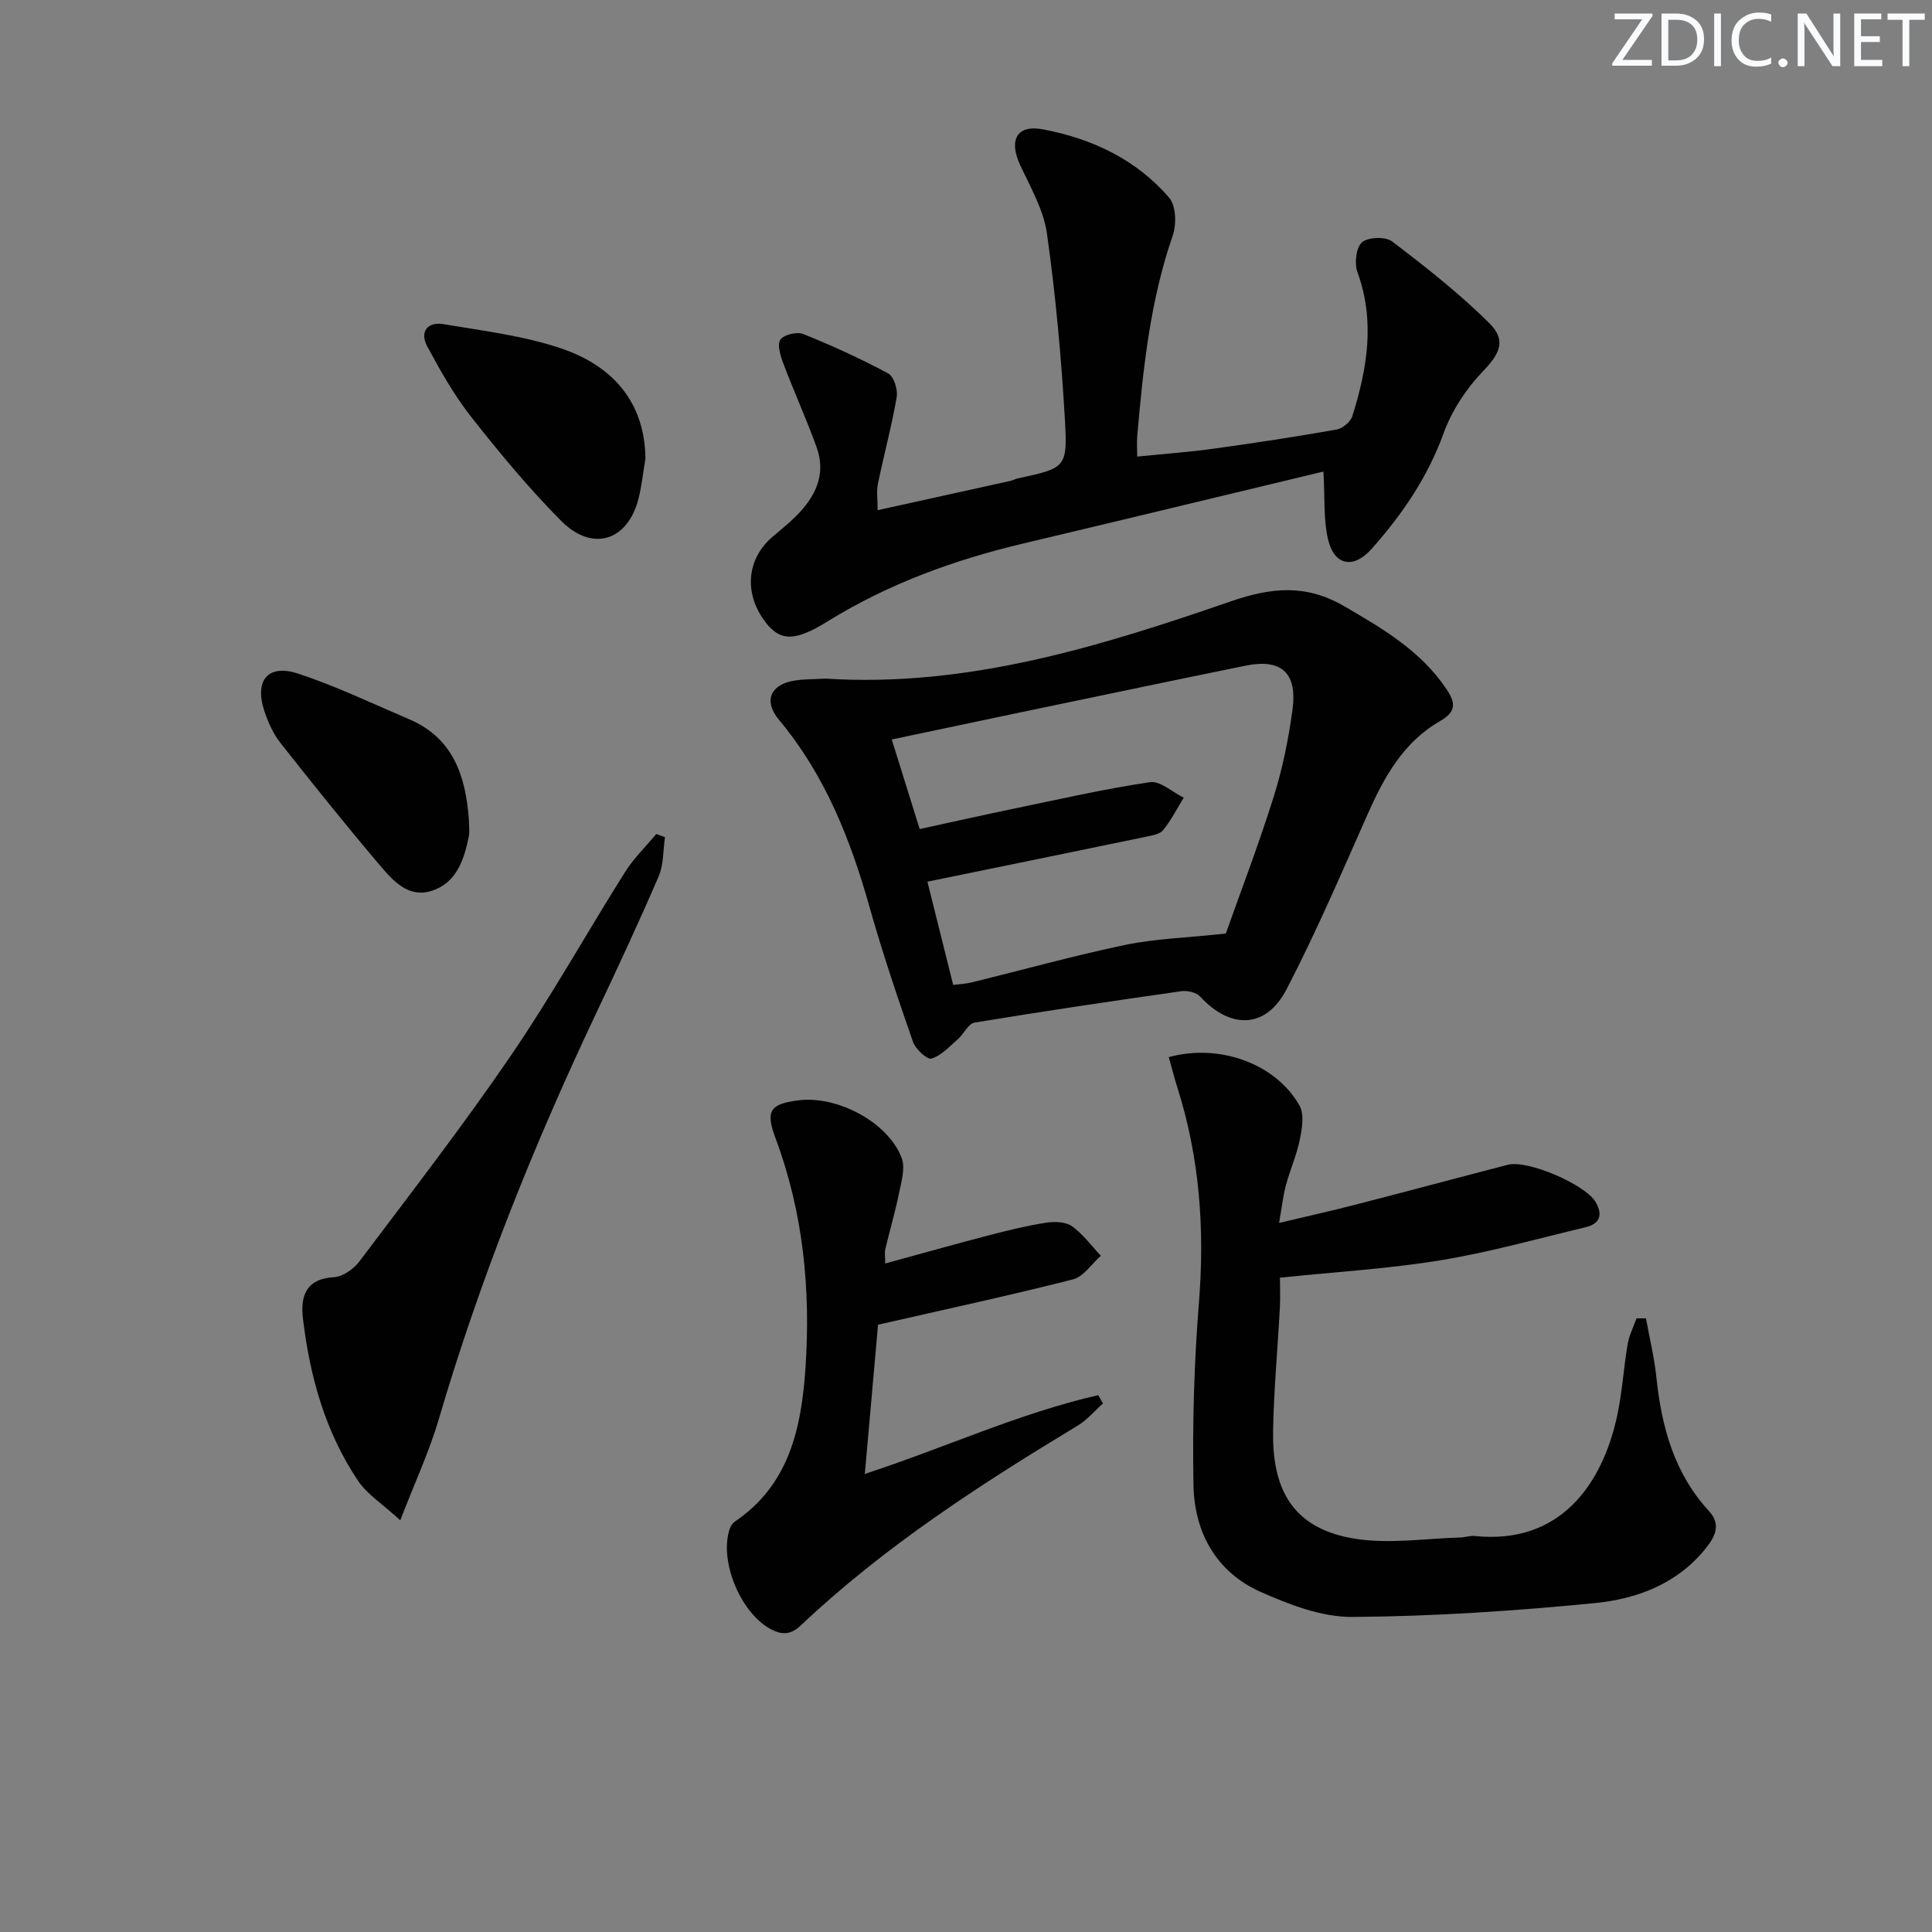 <svg enable-background="new 0 0 400 400" viewBox="0 0 400 400" xmlns="http://www.w3.org/2000/svg"><rect x="0" y="0" width="400" height="400" fill="#808080" stroke="none"/><g fill="#fafbfc"><path d="m342.2 3.2-6.3 9.2h6.1v1.2h-8.2v-.5l6.2-9.1h-5.7v-1.2h7.8v.4z"/><path d="m344 13.7v-10.9h3.1c1.6 0 3 .5 4.1 1.4 1.1 1 1.6 2.2 1.6 3.9s-.5 3-1.6 4-2.5 1.5-4.2 1.5h-3zm1.4-9.6v8.4h1.6c1.4 0 2.5-.4 3.2-1.1.8-.8 1.2-1.8 1.2-3.2s-.4-2.4-1.2-3.1-1.8-1-3.1-1z"/><path d="m356.3 2.8v10.9h-1.4v-10.9z"/><path d="m366.6 13.2c-.8.4-1.8.6-3 .6-1.6 0-2.8-.5-3.7-1.5s-1.4-2.3-1.4-3.9c0-1.7.5-3.2 1.6-4.2s2.4-1.6 4-1.6c1 0 1.9.1 2.6.4v1.5c-.8-.4-1.6-.6-2.6-.6-1.2 0-2.2.4-3 1.2s-1.1 1.9-1.1 3.3c0 1.3.4 2.3 1.1 3.1s1.6 1.1 2.8 1.1c1.1 0 2-.2 2.8-.7v1.3z"/><path d="m368.2 13c0-.3.1-.5.3-.6.2-.2.4-.3.6-.3.3 0 .5.1.7.3s.3.4.3.6-.1.5-.3.6c-.2.2-.4.3-.7.3s-.5-.1-.6-.3c-.2-.2-.3-.4-.3-.6z"/><path d="m381.1 13.7h-1.7l-5.5-8.4c-.2-.2-.3-.5-.4-.7 0 .2.1.8.1 1.5v7.6h-1.4v-10.9h1.8l5.3 8.3c.3.4.4.6.4.8 0-.3-.1-.8-.1-1.6v-7.5h1.4v10.9z"/><path d="m389.7 13.7h-5.8v-10.9h5.6v1.2h-4.2v3.5h3.9v1.2h-3.9v3.7h4.4z"/><path d="m398.4 4.1h-3.1v9.6h-1.4v-9.6h-3.1v-1.3h7.7v1.3z"/></g><path d="m170.96 140.5c29.31 1.87 56.74-6.63 83.85-15.99 8.47-2.92 15.59-3.61 23.55 1.03 7.99 4.66 15.79 9.21 21.09 17.1 1.94 2.88 2.12 4.69-1.36 6.69-7.57 4.35-11.57 11.63-15 19.38-5.38 12.14-10.62 24.37-16.74 36.14-4.24 8.17-11.6 8.3-17.88 1.47-.79-.86-2.65-1.28-3.91-1.1-14.29 2.03-28.56 4.15-42.8 6.5-1.3.21-2.21 2.36-3.45 3.44-1.72 1.5-3.42 3.39-5.46 4.01-.88.27-3.3-1.96-3.83-3.47-3.21-9.24-6.35-18.53-9-27.94-3.96-14.06-9.25-27.37-18.74-38.73-3.23-3.86-1.84-7.3 3.2-8.12 2.14-.34 4.32-.28 6.48-.41zm82.83 52.78c2.95-8.33 6.74-18.23 9.92-28.33 1.83-5.82 3.05-11.9 3.88-17.95 1.06-7.7-2.28-10.69-9.71-9.18-15.9 3.24-31.77 6.58-47.66 9.89-8.38 1.75-16.76 3.53-25.59 5.39 2.06 6.6 3.91 12.54 5.78 18.55 6.84-1.49 13.14-2.91 19.46-4.22 9.38-1.94 18.74-4.08 28.21-5.49 2.13-.32 4.65 2.07 7 3.21-1.39 2.26-2.61 4.67-4.27 6.72-.7.86-2.33 1.11-3.59 1.38-14.89 3.09-29.78 6.13-45.21 9.29 1.64 6.57 3.47 13.89 5.34 21.38 1.57-.21 2.72-.25 3.82-.52 10.61-2.61 21.16-5.54 31.85-7.78 6.2-1.28 12.62-1.46 20.77-2.34z" fill="#010102"/><path d="m274 97.63c-20.72 4.97-41.47 9.99-62.25 14.92-14.31 3.4-27.94 8.37-40.52 16.17-7.09 4.4-10.09 4-13.28-.65-3.92-5.71-3.16-12.48 1.9-16.85 1.63-1.41 3.34-2.75 4.88-4.27 4.03-4 6.41-8.66 4.33-14.39-2.12-5.84-4.69-11.52-6.89-17.33-.59-1.56-1.31-3.89-.6-4.91.72-1.04 3.45-1.69 4.75-1.16 5.98 2.41 11.88 5.1 17.56 8.15 1.18.63 2.04 3.37 1.77 4.91-1.04 6.03-2.65 11.96-3.89 17.96-.32 1.54-.05 3.21-.05 5.45 9.54-2.1 18.55-4.08 27.54-6.08.48-.11.93-.39 1.41-.49 9.94-2.15 10.4-2.18 9.82-12.11-.74-12.9-1.92-25.81-3.72-38.6-.69-4.92-3.44-9.61-5.58-14.26-2.34-5.07-.68-8.34 4.75-7.31 10.11 1.91 19.35 6.21 26.16 14.2 1.41 1.66 1.51 5.48.71 7.79-4.67 13.5-6.13 27.5-7.35 41.56-.1 1.14-.01 2.3-.01 4.2 5.33-.54 10.55-.91 15.72-1.62 8.55-1.18 17.08-2.48 25.57-3.98 1.24-.22 2.89-1.6 3.26-2.79 3.08-9.8 4.76-19.65 1.05-29.8-.66-1.81-.28-5.11.96-6.18 1.26-1.09 4.86-1.21 6.23-.17 6.96 5.3 13.9 10.75 20.1 16.9 3.71 3.68 2.08 6.45-1.4 10.09-3.42 3.57-6.37 8.09-8.05 12.73-3.32 9.13-8.58 16.82-14.92 23.95-3.71 4.17-7.7 3.49-9-1.98-.97-4.06-.63-8.43-.96-14.05z" fill="#010102"/><path d="m241.98 218.86c10.55-2.88 22.21 1.4 27.07 10.04 1.01 1.79.54 4.7.08 6.96-.65 3.24-2.03 6.32-2.89 9.52-.6 2.22-.84 4.53-1.42 7.82 5.62-1.34 10.66-2.46 15.67-3.75 10.58-2.72 21.13-5.56 31.7-8.3 4.1-1.06 16.06 4.09 18.17 7.73 1.57 2.69.83 4.52-2.13 5.22-9.98 2.38-19.89 5.18-30 6.83-10.78 1.76-21.75 2.41-33.23 3.6 0 2.03.1 4.15-.02 6.25-.45 8.45-1.24 16.89-1.4 25.35-.21 11.33 3.32 20.51 17.51 22.53 6.94.99 14.18-.14 21.28-.34.99-.03 1.99-.41 2.96-.31 17.58 1.85 26.42-10.58 29.5-24.96 1.04-4.85 1.32-9.86 2.16-14.76.31-1.83 1.2-3.56 1.83-5.34h1.96c.73 4.05 1.72 8.07 2.15 12.15 1.07 10.3 3.68 19.92 10.92 27.78 2.7 2.94 1.03 5.59-.94 7.99-5.88 7.16-14.17 10.2-22.77 11.04-16.67 1.63-33.45 2.75-50.19 2.86-6.34.04-13.02-2.55-18.98-5.2-9.19-4.1-13.68-12.31-13.87-22.04-.24-12.63.12-25.31 1.13-37.9 1.21-15.12.15-29.85-4.42-44.32-.65-2.03-1.16-4.08-1.83-6.45z" fill="#010102"/><path d="m181.79 274.27c-.81 9.19-1.75 19.74-2.74 30.89 16.52-5.39 31.9-12.56 48.33-16.31.33.57.65 1.14.98 1.71-1.73 1.54-3.26 3.4-5.21 4.58-20.25 12.24-40.08 25.05-57.36 41.39-2.22 2.1-4.16 1.99-6.64.52-6.03-3.58-10.27-14.07-8.06-20.55.19-.57.61-1.18 1.1-1.51 11.32-7.66 13.75-19.55 14.58-31.84 1.09-16.21-.47-32.19-6.24-47.59-2.11-5.63-1.04-7.04 4.9-7.76 8.07-.97 18.54 4.65 21.27 12 .76 2.06-.08 4.83-.56 7.2-.79 3.9-1.92 7.72-2.84 11.6-.18.76-.03 1.6-.03 2.99 7.55-2.06 14.65-4.06 21.79-5.92 3.85-1 7.73-1.94 11.65-2.54 1.71-.26 3.96-.17 5.24.75 2.28 1.64 4.01 4.04 5.97 6.11-1.91 1.68-3.57 4.33-5.76 4.89-12.95 3.3-26.03 6.11-40.37 9.39z" fill="#010102"/><path d="m137.68 173.33c-.41 2.72-.26 5.68-1.32 8.13-4.13 9.59-8.54 19.05-13.01 28.49-12.86 27.19-24.04 55.03-32.52 83.93-1.94 6.61-4.89 12.92-7.96 20.88-3.7-3.39-6.85-5.37-8.74-8.18-6.8-10.12-9.99-21.63-11.41-33.6-.53-4.48.51-8.22 6.4-8.55 1.85-.1 4.11-1.7 5.3-3.28 10.58-14.05 21.35-27.97 31.27-42.48 8.43-12.33 15.73-25.43 23.7-38.09 1.8-2.86 4.3-5.28 6.48-7.91.61.21 1.21.44 1.81.66z" fill="#010102"/><path d="m133.63 94.95c-.47 2.77-.75 5.59-1.44 8.31-2.23 8.74-9.54 11.09-16 4.59-6.65-6.7-12.72-14.02-18.57-21.45-3.56-4.52-6.45-9.63-9.18-14.72-1.59-2.97.07-5.13 3.37-4.57 8.14 1.38 16.47 2.38 24.24 4.98 11.85 3.97 17.49 12.22 17.58 22.86z" fill="#010102"/><path d="m97.08 169.75c0 1.16.19 2.36-.03 3.48-.98 4.85-2.58 9.63-7.77 11.24-4.67 1.45-7.85-2.04-10.48-5.14-7.08-8.34-13.93-16.88-20.71-25.48-1.5-1.9-2.57-4.26-3.34-6.58-2.14-6.42.72-9.88 7.03-7.79 7.82 2.59 15.31 6.18 22.91 9.42 9.19 3.9 11.74 11.84 12.39 20.85z" fill="#010102"/></svg>